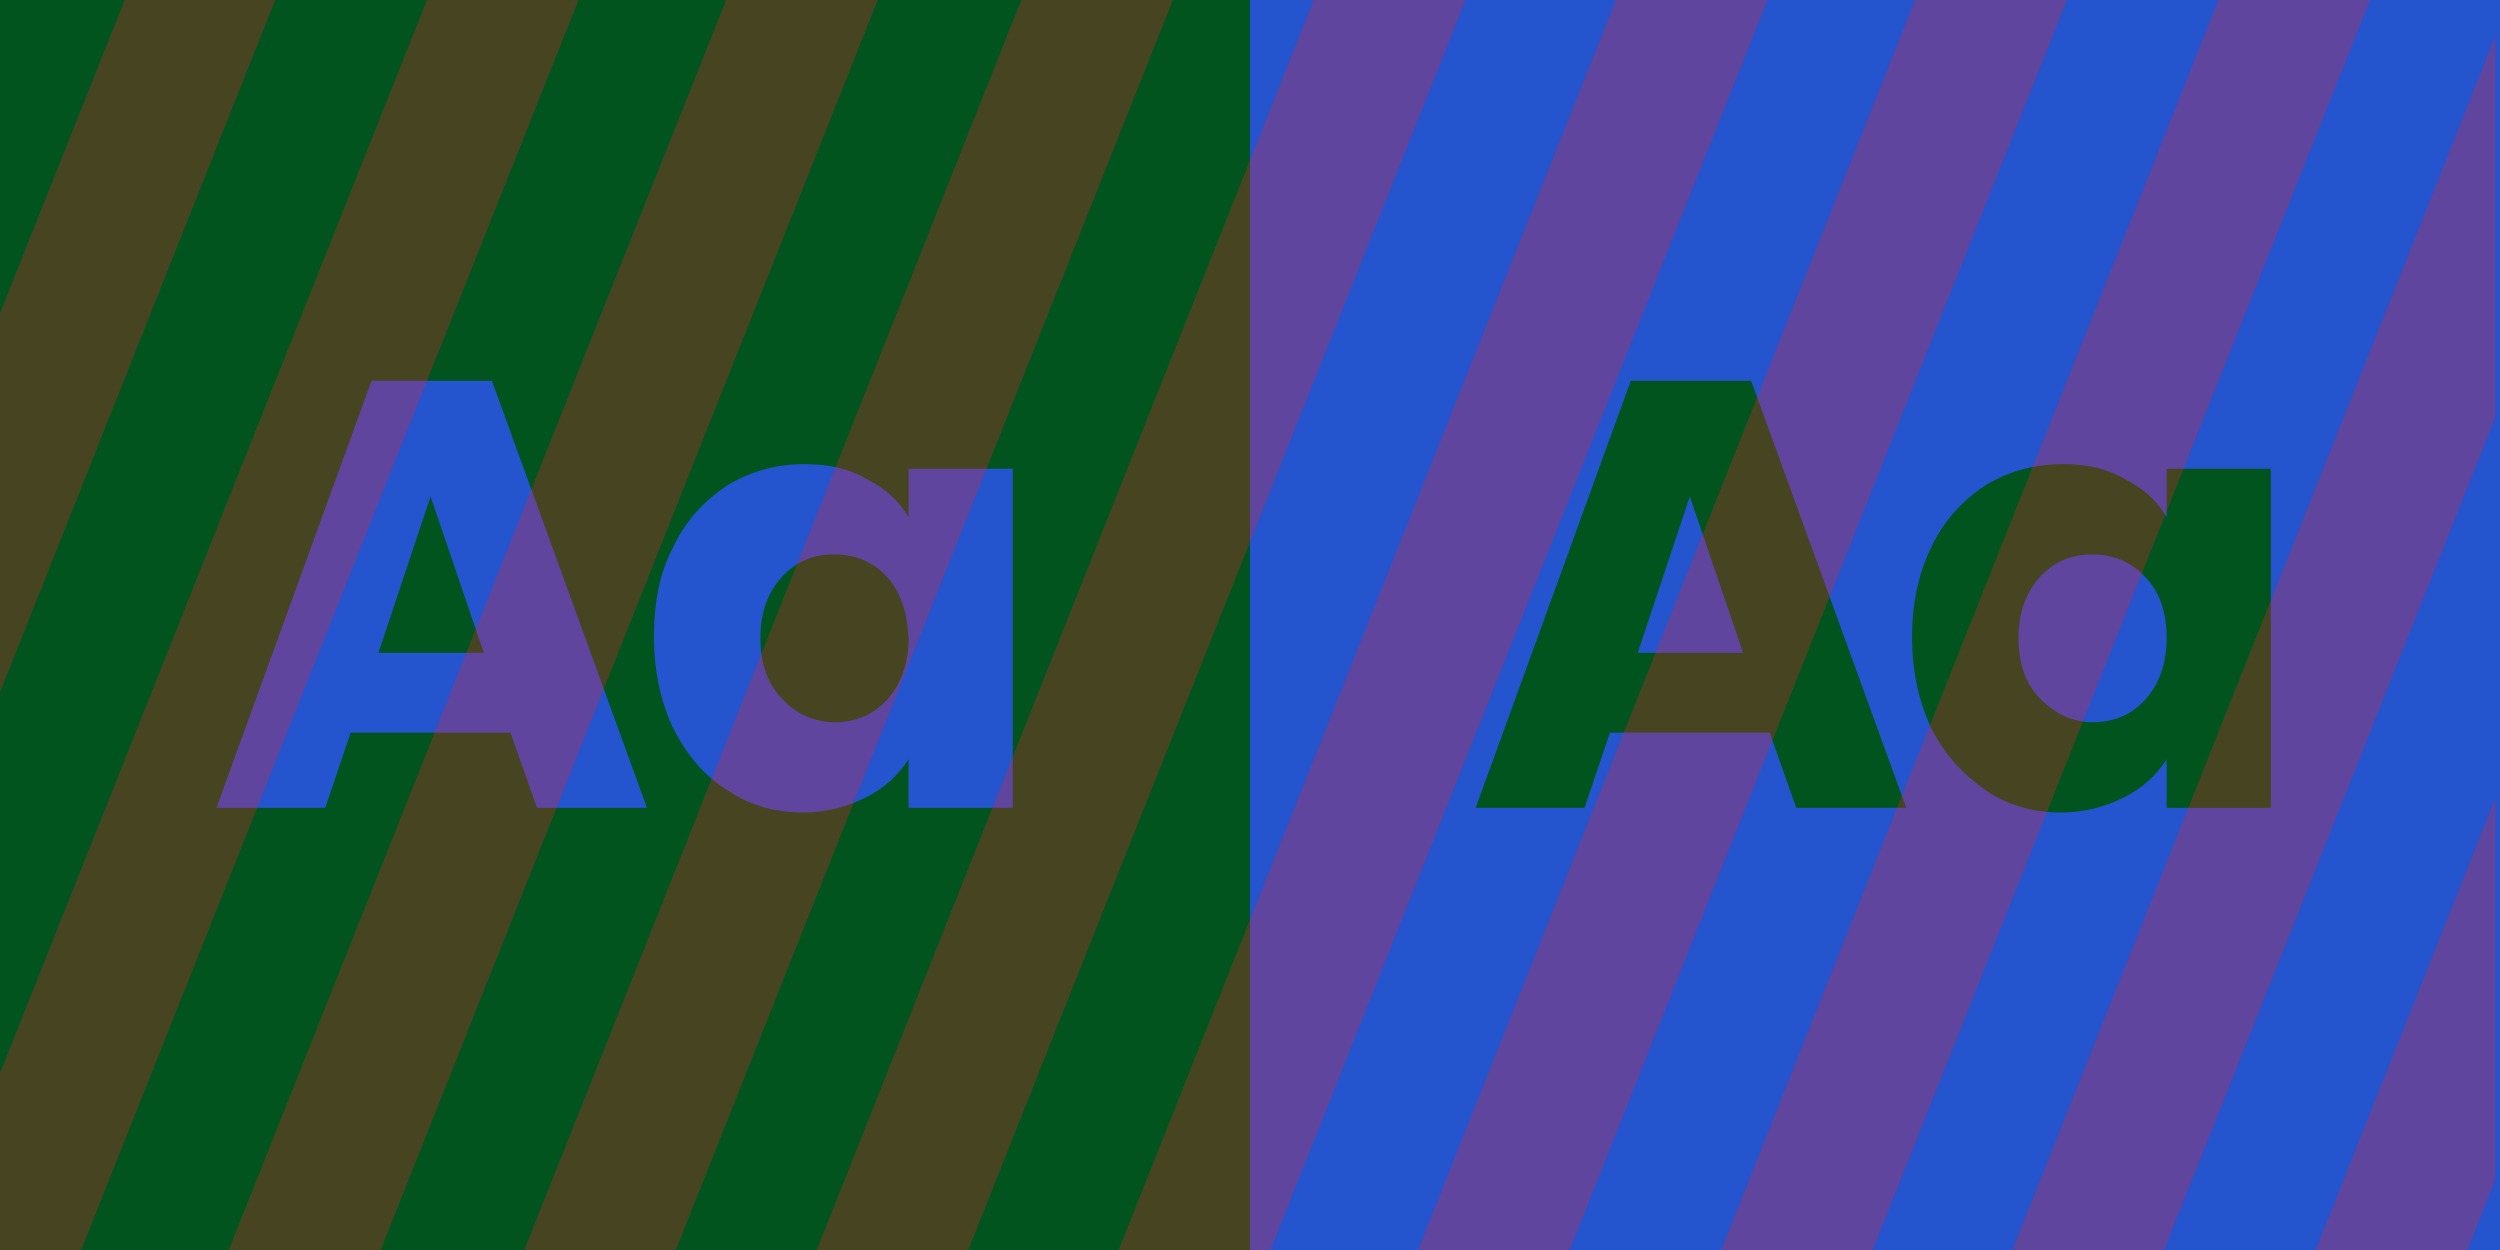 <?xml version="1.0" encoding="utf-8"?>
<!-- Generator: Adobe Illustrator 24.3.0, SVG Export Plug-In . SVG Version: 6.00 Build 0)  -->
<svg version="1.1" id="Layer_1" xmlns="http://www.w3.org/2000/svg" xmlns:xlink="http://www.w3.org/1999/xlink" x="0px" y="0px"
	 viewBox="0 0 216 108" style="enable-background:new 0 0 216 108;" xml:space="preserve">
<style type="text/css">
	.st0{fill:#37B025;}
	.st1{fill:#01541E;}
	.st2{fill:#FFFFFF;}
	.st3{fill:#32A402;}
	.st4{fill:#015E4A;}
	.st5{fill:#2454CE;}
	.st6{fill:#E6EE0C;}
	.st7{opacity:0.3;}
	.st8{clip-path:url(#SVGID_2_);}
	.st9{fill:#EB2027;}
	.st10{clip-path:url(#SVGID_4_);}
	.st11{clip-path:url(#SVGID_6_);}
	.st12{clip-path:url(#SVGID_8_);}
	.st13{clip-path:url(#SVGID_10_);}
	.st14{clip-path:url(#SVGID_12_);}
	.st15{clip-path:url(#SVGID_14_);}
	.st16{clip-path:url(#SVGID_16_);}
	.st17{clip-path:url(#SVGID_18_);}
	.st18{clip-path:url(#SVGID_20_);}
	.st19{clip-path:url(#SVGID_22_);}
	.st20{clip-path:url(#SVGID_24_);}
	.st21{clip-path:url(#SVGID_26_);}
</style>
<rect class="st1" width="108" height="108"/>
<rect x="108" class="st5" width="108" height="108"/>
<g>
	<path class="st5" d="M44.1,63.3H30.3l-2.2,6.5h-9.4l13.4-36.9h10.4l13.4,36.9h-9.5L44.1,63.3z M41.8,56.4l-4.6-13.5l-4.5,13.5H41.8
		z"/>
	<path class="st5" d="M58.2,47.2c1.1-2.3,2.7-4,4.7-5.3c2-1.2,4.2-1.8,6.6-1.8c2.1,0,3.9,0.4,5.4,1.3c1.6,0.8,2.8,1.9,3.6,3.3v-4.2
		h9v29.3h-9v-4.2c-0.9,1.4-2.1,2.5-3.7,3.3c-1.6,0.8-3.4,1.3-5.4,1.3c-2.4,0-4.6-0.6-6.5-1.9c-2-1.2-3.5-3-4.7-5.3
		c-1.1-2.3-1.7-5-1.7-8C56.5,52.1,57,49.4,58.2,47.2z M76.6,49.8c-1.2-1.3-2.8-1.9-4.5-1.9c-1.8,0-3.3,0.6-4.5,1.9
		c-1.2,1.3-1.9,3-1.9,5.3c0,2.2,0.6,4,1.9,5.3c1.2,1.3,2.8,2,4.5,2c1.8,0,3.3-0.6,4.5-1.9c1.2-1.3,1.9-3.1,1.9-5.3
		C78.4,52.9,77.8,51.1,76.6,49.8z"/>
</g>
<g>
	<path class="st1" d="M152.9,63.3h-13.8l-2.2,6.5h-9.4l13.4-36.9h10.4l13.4,36.9h-9.5L152.9,63.3z M150.6,56.4L146,42.9l-4.5,13.5
		H150.6z"/>
	<path class="st1" d="M166.9,47.2c1.1-2.3,2.7-4,4.7-5.3c2-1.2,4.2-1.8,6.6-1.8c2.1,0,3.9,0.4,5.4,1.3c1.6,0.8,2.8,1.9,3.6,3.3v-4.2
		h9v29.3h-9v-4.2c-0.9,1.4-2.1,2.5-3.7,3.3c-1.6,0.8-3.4,1.3-5.4,1.3c-2.4,0-4.6-0.6-6.5-1.9s-3.5-3-4.7-5.3c-1.1-2.3-1.7-5-1.7-8
		C165.2,52.1,165.8,49.4,166.9,47.2z M185.3,49.8c-1.2-1.3-2.8-1.9-4.5-1.9c-1.8,0-3.3,0.6-4.5,1.9c-1.2,1.3-1.9,3-1.9,5.3
		c0,2.2,0.6,4,1.9,5.3s2.8,2,4.5,2c1.8,0,3.3-0.6,4.5-1.9c1.2-1.3,1.9-3.1,1.9-5.3C187.2,52.9,186.6,51.1,185.3,49.8z"/>
</g>
<g class="st7">
	<g>
		<g>
			<g>
				<defs>
					<rect id="SVGID_9_" x="-0.4" y="-157.2" width="216" height="108"/>
				</defs>
				<clipPath id="SVGID_2_">
					<use xlink:href="#SVGID_9_"  style="overflow:visible;"/>
				</clipPath>
				<g class="st8">
					<polygon class="st9" points="161.1,15.9 149.8,11.3 220.5,-166.4 231.8,-161.9 					"/>
					<polygon class="st9" points="183.7,24.9 172.4,20.4 243.1,-157.4 254.4,-152.8 					"/>
					<polygon class="st9" points="205.9,33.8 194.7,29.3 265.4,-148.4 276.7,-143.9 					"/>
					<polygon class="st9" points="139.4,7.1 128.1,2.6 198.8,-175.1 210.1,-170.6 					"/>
				</g>
			</g>
		</g>
	</g>
</g>
<g class="st7">
	<g>
		<g>
			<g>
				<defs>
					<rect id="SVGID_17_" x="-0.4" width="216" height="108"/>
				</defs>
				<clipPath id="SVGID_4_">
					<use xlink:href="#SVGID_17_"  style="overflow:visible;"/>
				</clipPath>
				<g class="st10">
					<polygon class="st9" points="-16.7,101.8 -27.9,97.2 42.8,-80.5 54,-76 					"/>
					<polygon class="st9" points="5.9,110.8 -5.4,106.3 65.3,-71.4 76.6,-66.9 					"/>
					<polygon class="st9" points="28.2,119.8 16.9,115.2 87.6,-62.5 98.9,-58 					"/>
					<polygon class="st9" points="72,137.3 60.7,132.8 131.4,-45 142.7,-40.4 					"/>
					<polygon class="st9" points="94.5,146.4 83.2,141.8 153.9,-35.9 165.2,-31.4 					"/>
					<polygon class="st9" points="116.8,155.3 105.5,150.8 176.2,-27 187.5,-22.4 					"/>
					<polygon class="st9" points="50.2,128.6 38.9,124.1 109.6,-53.7 120.9,-49.2 					"/>
					<polygon class="st9" points="161.1,173.1 149.8,168.5 220.5,-9.2 231.8,-4.7 					"/>
					<polygon class="st9" points="183.7,182.1 172.4,177.6 243.1,-0.2 254.4,4.4 					"/>
					<polygon class="st9" points="205.9,191 194.7,186.5 265.4,8.8 276.7,13.3 					"/>
					<polygon class="st9" points="139.4,164.3 128.1,159.8 198.8,-17.9 210.1,-13.4 					"/>
				</g>
			</g>
		</g>
	</g>
</g>
</svg>
